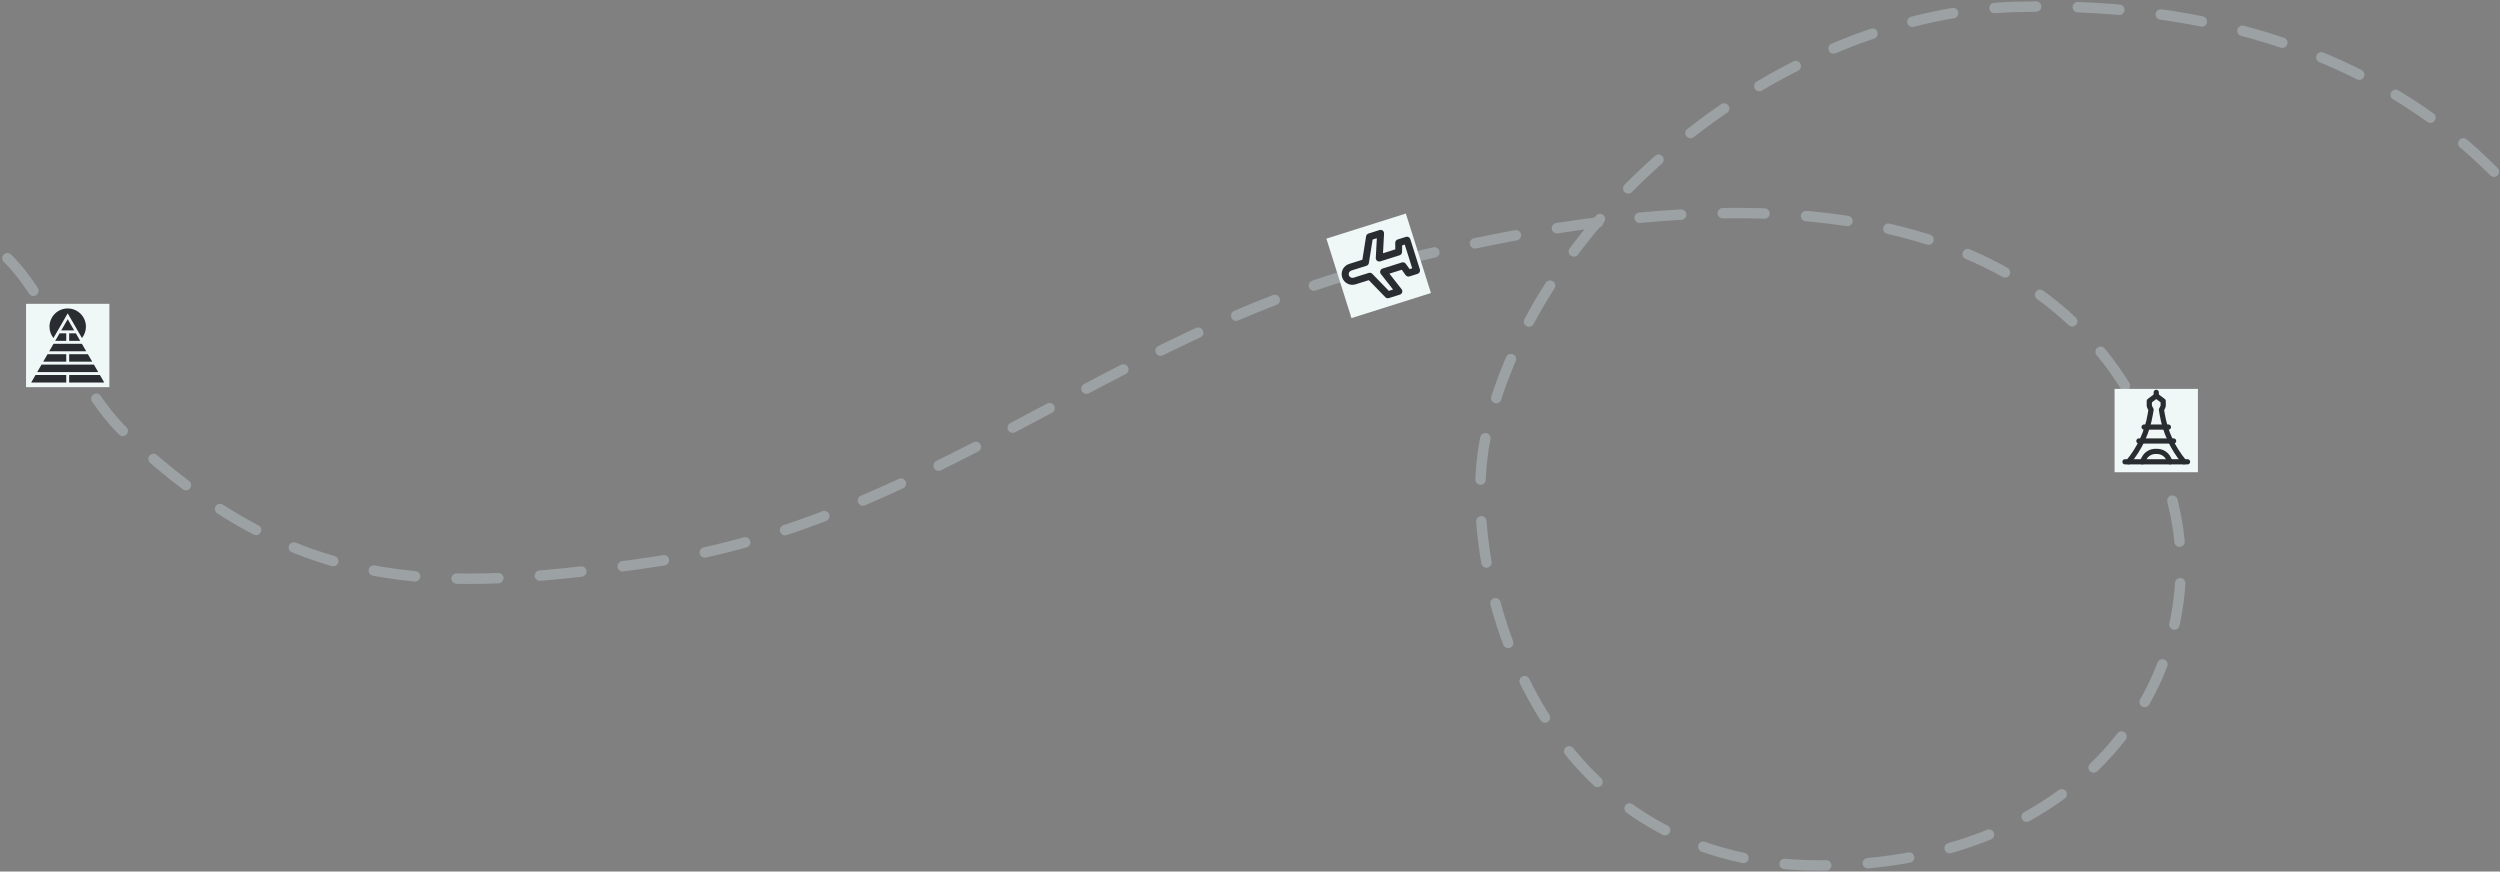 <svg width="1440" height="502" viewBox="0 0 1440 502" fill="none" xmlns="http://www.w3.org/2000/svg">
<rect x="0" y="0" width="1440" height="502" fill="#808080" stroke="none"/>
<path d="M1490.5 177.5C1490.5 177.5 1425.5 -3.769 1160.5 4C1027.59 7.897 885.314 120.807 856 250.5C839.5 323.5 881 498.5 1047.5 498.5C1203.5 498.5 1273.34 387.288 1252.5 293.5C1222.5 158.5 1096 73.5 791.5 154C641.021 193.782 531.44 300.499 377.5 323.5C247.313 342.952 168.849 340.721 73 250.5C31.75 211.672 24.195 137.664 -32 130.5C-56.54 127.372 -98.5 156.5 -98.5 156.5" stroke="#9CA1A4" stroke-width="6" stroke-linecap="round" stroke-dasharray="24 24"/>
<g clip-path="url(#clip0_17_6342)">
<rect width="48" height="48" transform="translate(778.449 183.223) rotate(-107.519)" fill="#F0F7F7"/>
<path d="M788.241 134.516C787.89 134.628 787.576 134.836 787.334 135.115C787.093 135.395 786.934 135.736 786.875 136.101L784.724 149.615L777.095 152.023C776.323 152.267 775.607 152.66 774.988 153.18C774.368 153.7 773.857 154.338 773.484 155.055C773.111 155.773 772.882 156.557 772.812 157.363C772.742 158.169 772.831 158.981 773.075 159.752C773.318 160.524 773.711 161.239 774.232 161.859C774.752 162.478 775.389 162.989 776.106 163.363C776.824 163.736 777.608 163.964 778.414 164.034C779.22 164.105 780.032 164.016 780.803 163.772L788.432 161.364L797.953 171.194C798.211 171.458 798.537 171.646 798.895 171.737C799.253 171.827 799.629 171.817 799.982 171.707L806.333 169.702C806.644 169.607 806.928 169.436 807.158 169.206C807.389 168.976 807.56 168.693 807.657 168.382C807.751 168.073 807.768 167.747 807.708 167.43C807.648 167.112 807.513 166.815 807.313 166.561L800.295 157.619L807.409 155.373L809.649 158.483C809.897 158.822 810.244 159.074 810.643 159.204C811.042 159.334 811.471 159.335 811.871 159.208L816.543 157.733C816.795 157.652 817.029 157.523 817.23 157.351C817.432 157.179 817.597 156.969 817.717 156.734C817.957 156.267 818.004 155.725 817.848 155.224L812.328 137.735C812.168 137.229 811.814 136.807 811.343 136.562C810.873 136.318 810.324 136.27 809.818 136.429L805.05 137.935C804.65 138.06 804.299 138.308 804.048 138.643C803.796 138.978 803.656 139.384 803.648 139.803L803.701 143.625L796.606 145.864L797.217 134.514C797.235 134.192 797.176 133.87 797.043 133.576C796.91 133.282 796.708 133.024 796.453 132.825C796.196 132.626 795.893 132.493 795.572 132.437C795.251 132.381 794.921 132.404 794.612 132.505L788.241 134.516ZM792.452 148.518C792.431 148.844 792.49 149.17 792.624 149.467C792.759 149.765 792.964 150.025 793.221 150.225C793.476 150.423 793.775 150.556 794.093 150.612C794.41 150.669 794.737 150.648 795.044 150.552L806.182 147.036C806.585 146.909 806.936 146.657 807.187 146.318C807.438 145.979 807.575 145.57 807.579 145.148L807.634 141.335L809.121 140.865L813.438 154.54L811.95 155.009L809.716 151.919C809.471 151.576 809.123 151.319 808.723 151.185C808.323 151.052 807.891 151.048 807.489 151.175L796.351 154.691C796.043 154.788 795.764 154.959 795.537 155.187C795.31 155.416 795.141 155.696 795.046 156.004C794.949 156.316 794.931 156.647 794.992 156.968C795.053 157.289 795.192 157.589 795.396 157.844L802.407 166.768L799.966 167.538L790.451 157.727C790.195 157.458 789.869 157.266 789.51 157.172C789.15 157.078 788.772 157.086 788.417 157.195L779.662 159.959C779.116 160.131 778.524 160.079 778.016 159.815C777.507 159.551 777.125 159.095 776.952 158.549C776.78 158.003 776.832 157.41 777.096 156.902C777.36 156.394 777.816 156.011 778.362 155.839L787.116 153.076C787.47 152.961 787.784 152.75 788.024 152.467C788.264 152.184 788.421 151.839 788.476 151.472L790.634 137.976L793.056 137.212L792.452 148.518Z" fill="#292D32"/>
</g>
<rect width="48" height="48" transform="translate(1218 224)" fill="#F0F7F7"/>
<path d="M1260.01 266.007H1223.99" stroke="#292D32" stroke-width="3" stroke-linecap="round" stroke-linejoin="round"/>
<path d="M1252 254.002H1232" stroke="#292D32" stroke-width="3" stroke-linecap="round" stroke-linejoin="round"/>
<path d="M1242 227.992V225.991" stroke="#292D32" stroke-width="3" stroke-linecap="round" stroke-linejoin="round"/>
<path d="M1225.99 266.008V266.008C1232.54 258.146 1236.88 248.682 1238.57 238.588L1239 235.995L1238.21 234.417C1238.07 234.139 1238 233.832 1238 233.522V230.993L1242 227.992L1246 230.993V233.522C1246 233.832 1245.93 234.139 1245.79 234.417L1245 235.995L1245.43 238.588C1247.12 248.682 1251.46 258.146 1258.01 266.008V266.008" stroke="#292D32" stroke-width="3" stroke-linecap="round" stroke-linejoin="round"/>
<path d="M1249 245.999H1235" stroke="#292D32" stroke-width="3" stroke-linecap="round" stroke-linejoin="round"/>
<path d="M1234 266.008L1234.97 264.067C1235.64 262.725 1236.7 261.621 1238.02 260.902V260.902C1239.1 260.314 1240.31 260.005 1241.54 260.005H1242.46C1243.69 260.005 1244.9 260.314 1245.98 260.902V260.902C1247.3 261.621 1248.36 262.725 1249.03 264.067L1250 266.008" stroke="#292D32" stroke-width="3" stroke-linecap="round" stroke-linejoin="round"/>
<rect width="48" height="48" transform="translate(15 175)" fill="#F0F7F7"/>
<path d="M39 177.672C36.215 177.672 33.544 178.778 31.575 180.747C29.606 182.716 28.5 185.387 28.5 188.172C28.5 190.549 29.306 192.856 30.788 194.716L39 180.483L47.203 194.706C48.686 192.851 49.495 190.547 49.5 188.172C49.5 185.387 48.394 182.716 46.425 180.747C44.456 178.778 41.785 177.672 39 177.672ZM39 183.86L35.269 190.328H42.731L39 183.86ZM34.294 192.016L31.809 196.328H38.156V192.016H34.294ZM39.844 192.016V196.328H46.191L43.706 192.016H39.844ZM30.834 198.016L28.35 202.328H49.65L47.166 198.016H30.834ZM27.375 204.016L24.891 208.328H38.156V204.016H27.375ZM39.844 204.016V208.328H53.109L50.625 204.016H39.844ZM23.913 210.016L21.424 214.328H56.578L54.084 210.016H23.913ZM20.451 216.016L17.962 220.328H38.156V216.016H20.451ZM39.844 216.016V220.328H60.038L57.544 216.016H39.844Z" fill="#292D32"/>
<defs>
<clipPath id="clip0_17_6342">
<rect width="48" height="48" fill="white" transform="translate(778.449 183.223) rotate(-107.519)"/>
</clipPath>
</defs>
</svg>
